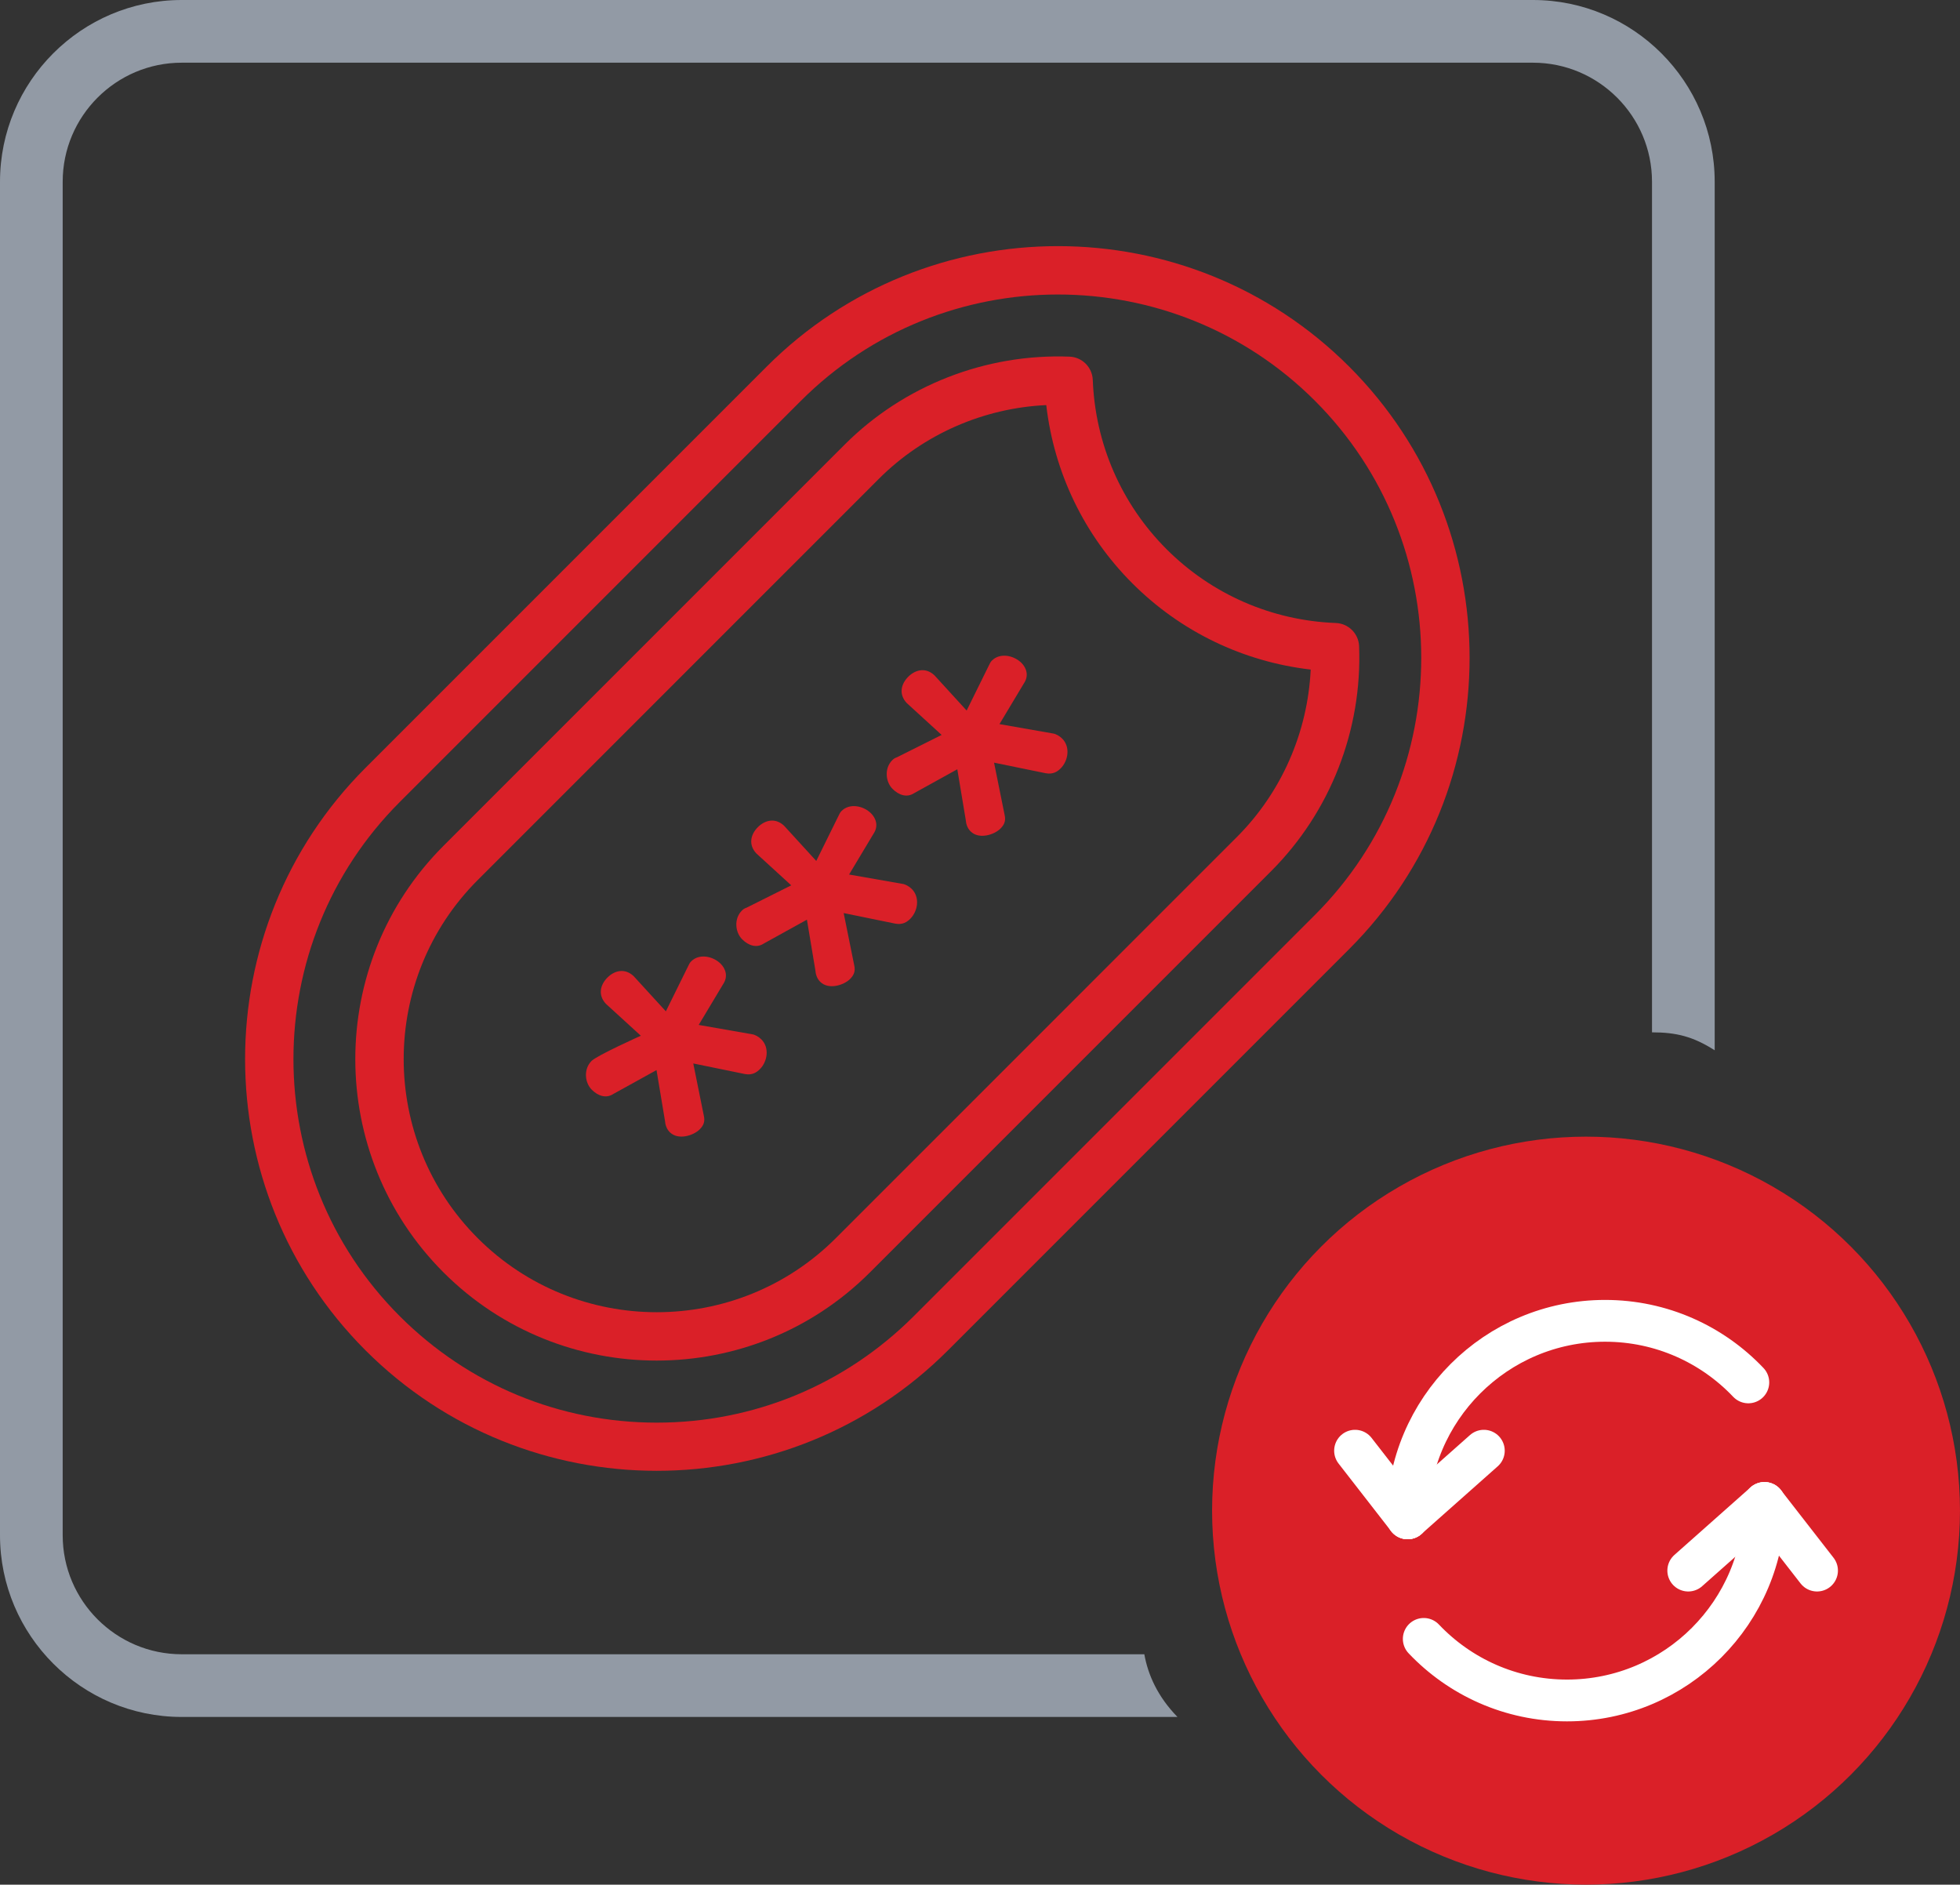 <?xml version="1.0" encoding="utf-8"?>
<!-- Generator: Adobe Illustrator 16.0.0, SVG Export Plug-In . SVG Version: 6.00 Build 0)  -->
<!DOCTYPE svg PUBLIC "-//W3C//DTD SVG 1.1//EN" "http://www.w3.org/Graphics/SVG/1.1/DTD/svg11.dtd">
<svg version="1.1" id="Need_help" xmlns="http://www.w3.org/2000/svg" xmlns:xlink="http://www.w3.org/1999/xlink" x="0px" y="0px"
	 width="93.8px" height="90.182px" viewBox="0 0 93.8 90.182" enable-background="new 0 0 93.8 90.182" xml:space="preserve">
<rect x="0" y="0" width="93.8" height="90.182" fill="#333333" stroke="none"/>
<g>
	<path fill="#929AA5" d="M54.764,79.157H8.696C5.555,79.157,3,76.602,3,73.461V8.696C3,5.556,5.555,3,8.696,3h64.667
		c3.141,0,5.697,2.556,5.697,5.696v40.702c1.17,0,1.974,0.203,3,0.859V8.696C82.06,3.901,78.158,0,73.363,0H8.696
		C3.901,0,0,3.901,0,8.696v64.765c0,4.795,3.901,8.696,8.696,8.696H56.35C55.398,81.18,54.94,80.138,54.764,79.157z"/>
</g>
<g>
	<g>
		<g>
			<g>
				<path fill="#DA2028" d="M64.567,17.542c-7.685-7.686-20.189-7.686-27.875,0L17.493,36.741c-7.685,7.685-7.685,20.189,0,27.874
					c3.843,3.843,8.89,5.764,13.937,5.764c5.048,0,10.095-1.921,13.937-5.764l19.199-19.199
					C72.252,37.731,72.252,25.227,64.567,17.542z M62.93,43.779L43.73,62.979c-3.285,3.285-7.654,5.095-12.3,5.095
					c-4.646,0-9.015-1.81-12.3-5.095c-6.782-6.782-6.782-17.818,0-24.601l19.199-19.199c3.391-3.392,7.846-5.087,12.301-5.087
					c4.455,0,8.909,1.696,12.301,5.087C69.712,25.961,69.712,36.997,62.93,43.779z"/>
			</g>
		</g>
		<g>
			<g>
				<path fill="#DA2028" d="M65.043,30.923c-0.023-0.604-0.508-1.089-1.113-1.112c-3.064-0.116-5.94-1.371-8.101-3.531
					s-3.415-5.037-3.532-8.102c-0.023-0.604-0.508-1.089-1.112-1.112c-4.012-0.153-7.934,1.381-10.761,4.208l-19.2,19.199
					c-5.627,5.628-5.627,14.783,0,20.411c2.813,2.813,6.509,4.22,10.205,4.22s7.392-1.406,10.205-4.22l19.199-19.199
					C63.662,38.856,65.196,34.935,65.043,30.923z M59.198,40.047l-19.199,19.2c-4.724,4.724-12.412,4.724-17.136,0
					c-4.725-4.725-4.725-12.412,0-17.137l19.199-19.2c2.131-2.131,5.005-3.386,8.009-3.526c0.373,3.227,1.813,6.223,4.123,8.532
					c2.31,2.31,5.305,3.75,8.532,4.123C62.584,35.043,61.329,37.916,59.198,40.047z"/>
			</g>
		</g>
	</g>
	<g>
		<path fill="#DA2028" d="M33.078,46.001c-0.058,0.058-0.101,0.13-0.145,0.23l-1.067,2.162l-1.543-1.686
			c-0.418-0.39-0.909-0.274-1.254,0.071c-0.346,0.347-0.462,0.837-0.073,1.255l1.673,1.528c0,0-2.096,0.937-2.365,1.211
			c-0.385,0.394-0.317,1.038,0.015,1.37c0.302,0.303,0.692,0.433,1.038,0.202l2.062-1.14l0.404,2.423
			c0.015,0.187,0.072,0.389,0.23,0.548c0.404,0.403,1.14,0.158,1.428-0.13c0.173-0.173,0.274-0.361,0.201-0.664l-0.504-2.494
			l2.465,0.505c0.361,0.072,0.577-0.087,0.721-0.23c0.361-0.36,0.476-1.024,0.073-1.427c-0.13-0.131-0.317-0.232-0.447-0.246
			l-2.552-0.446l1.167-1.947c0.246-0.36,0.13-0.735-0.115-0.98C34.13,45.756,33.467,45.612,33.078,46.001z"/>
		<path fill="#DA2028" d="M40.276,38.804c-0.058,0.058-0.102,0.131-0.145,0.23l-1.067,2.163l-1.542-1.687
			c-0.418-0.39-0.909-0.274-1.255,0.072c-0.345,0.346-0.461,0.836-0.072,1.254l1.672,1.528l-2.134,1.067
			c-0.13,0.042-0.188,0.101-0.231,0.144c-0.389,0.39-0.317,1.038,0.015,1.37c0.302,0.303,0.692,0.433,1.038,0.202l2.062-1.14
			l0.404,2.423c0.015,0.187,0.072,0.389,0.23,0.548c0.404,0.403,1.14,0.158,1.427-0.129c0.173-0.174,0.274-0.361,0.202-0.664
			l-0.504-2.494l2.465,0.504c0.361,0.072,0.577-0.086,0.721-0.23c0.361-0.36,0.476-1.024,0.073-1.428
			c-0.13-0.13-0.318-0.23-0.448-0.244l-2.552-0.447l1.167-1.947c0.246-0.36,0.13-0.735-0.115-0.98
			C41.328,38.559,40.665,38.415,40.276,38.804z"/>
		<path fill="#DA2028" d="M47.472,31.607c-0.057,0.057-0.101,0.13-0.144,0.229L46.261,34l-1.542-1.687
			c-0.418-0.39-0.909-0.274-1.255,0.072c-0.346,0.346-0.461,0.836-0.072,1.254l1.672,1.528l-2.134,1.067
			c-0.13,0.043-0.188,0.101-0.231,0.144c-0.389,0.39-0.317,1.038,0.015,1.37c0.302,0.303,0.692,0.433,1.038,0.202l2.062-1.14
			l0.404,2.423c0.014,0.188,0.072,0.389,0.231,0.548c0.404,0.403,1.139,0.159,1.427-0.13c0.173-0.173,0.274-0.36,0.201-0.663
			l-0.504-2.494l2.465,0.504c0.362,0.072,0.578-0.086,0.722-0.23c0.361-0.36,0.476-1.024,0.072-1.428
			c-0.13-0.13-0.318-0.23-0.448-0.244l-2.552-0.447L49,32.702c0.246-0.36,0.13-0.735-0.115-0.98
			C48.525,31.361,47.862,31.218,47.472,31.607z"/>
	</g>
</g>
<circle fill="#DA2028" cx="75.903" cy="72.285" r="17.896"/>
<g>
	<path fill="none" stroke="#FFFFFF" stroke-width="2" stroke-linecap="round" stroke-linejoin="round" stroke-miterlimit="10" d="
		M67.365,72.653c0-5.22,4.231-9.451,9.45-9.451c2.699,0,5.133,1.132,6.855,2.946"/>
	
		<line fill="none" stroke="#FFFFFF" stroke-width="2" stroke-linecap="round" stroke-linejoin="round" stroke-miterlimit="10" x1="67.365" y1="72.653" x2="71.012" y2="69.417"/>
	
		<line fill="none" stroke="#FFFFFF" stroke-width="2" stroke-linecap="round" stroke-linejoin="round" stroke-miterlimit="10" x1="67.365" y1="72.653" x2="64.849" y2="69.417"/>
	<path fill="none" stroke="#FFFFFF" stroke-width="2" stroke-linecap="round" stroke-linejoin="round" stroke-miterlimit="10" d="
		M84.442,71.918c0,5.219-4.231,9.45-9.45,9.45c-2.699,0-5.134-1.132-6.855-2.946"/>
	
		<line fill="none" stroke="#FFFFFF" stroke-width="2" stroke-linecap="round" stroke-linejoin="round" stroke-miterlimit="10" x1="84.442" y1="71.918" x2="80.795" y2="75.153"/>
	
		<line fill="none" stroke="#FFFFFF" stroke-width="2" stroke-linecap="round" stroke-linejoin="round" stroke-miterlimit="10" x1="84.442" y1="71.918" x2="86.958" y2="75.153"/>
</g>
</svg>
